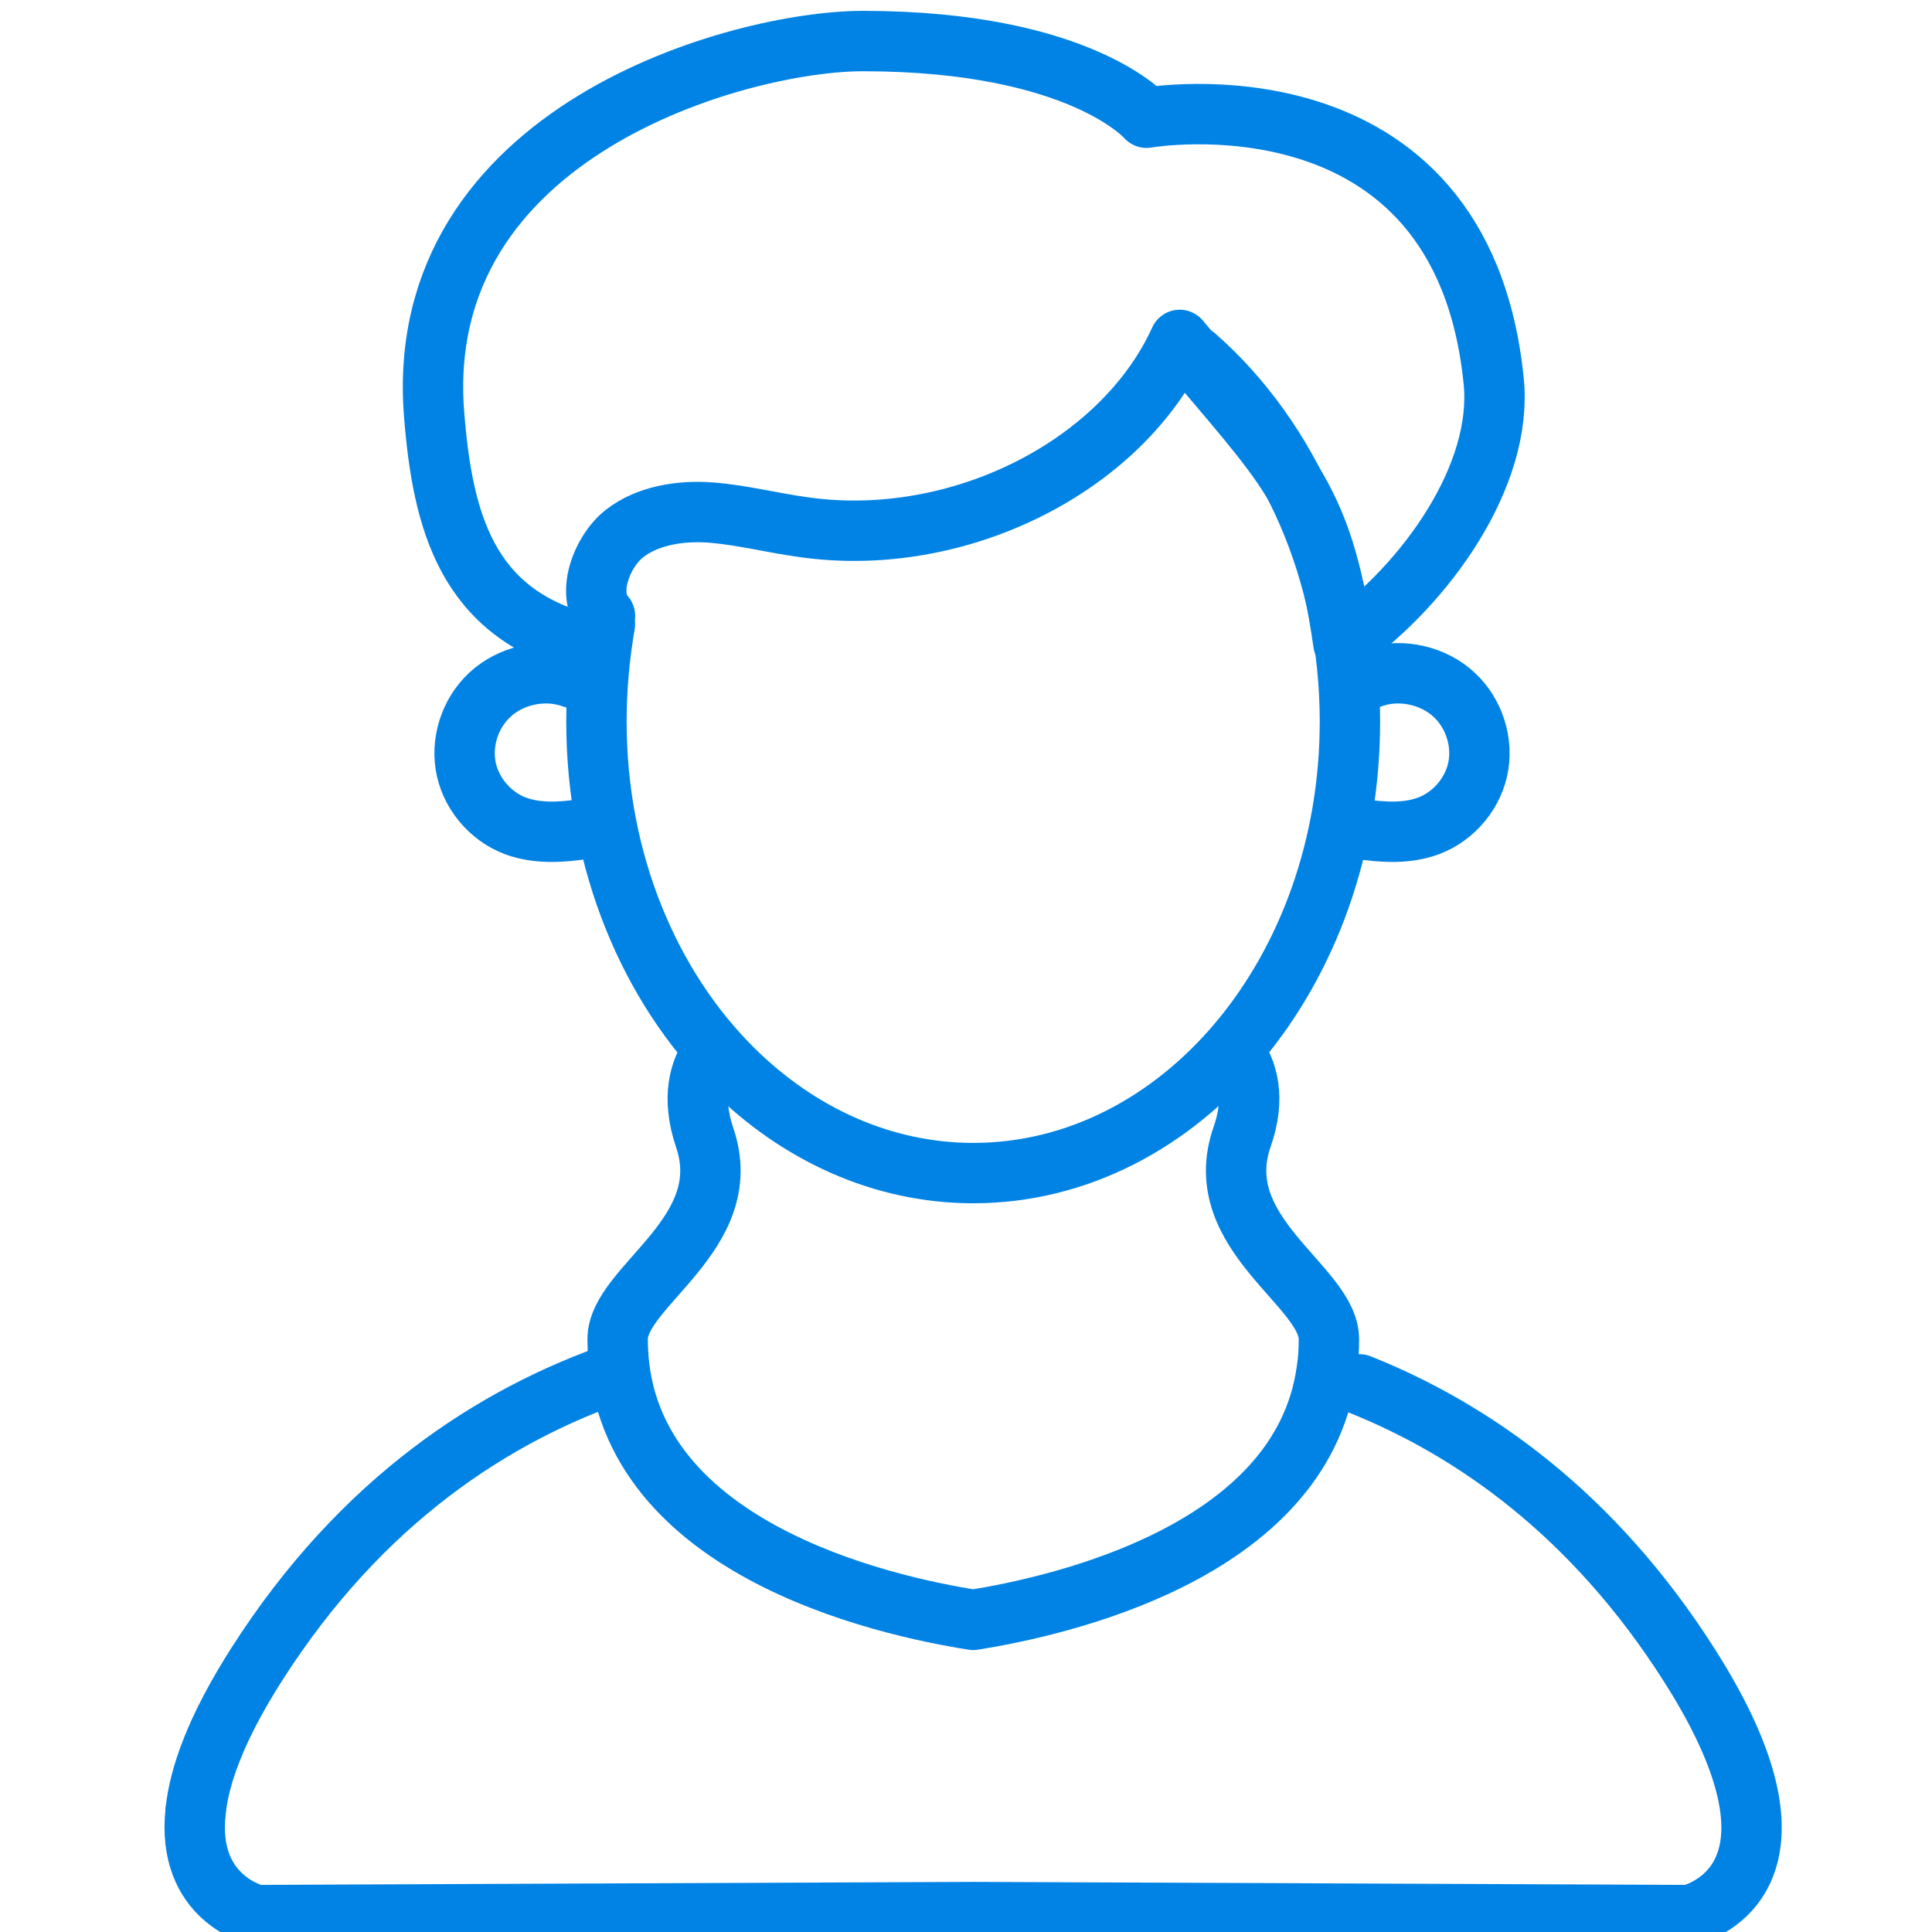 <svg width="32" height="32" viewBox="0 0 32 32" fill="none" xmlns="http://www.w3.org/2000/svg">
<g clip-path="url(#clip0_1974_6158)">
<path d="M10.23 22.73C8.2 23.43 5.99 24.84 4.25 27.57C3.58 28.62 3.3 29.41 3.24 30" stroke="#0083E5" stroke-linecap="round" stroke-linejoin="round"/>
<path d="M3.24 30C3.08 31.46 4.25 31.72 4.25 31.72L16.14 31.67L27.98 31.72C27.98 31.72 30.3 31.22 27.98 27.58C26.39 25.08 24.4 23.68 22.52 22.93" stroke="#0083E5" stroke-linecap="round" stroke-linejoin="round"/>
<path d="M11.81 17.41C11.581 17.72 11.45 18.18 11.671 18.84C12.22 20.44 10.23 21.3 10.23 22.18C10.23 25.64 14.661 26.6 16.12 26.83C17.5 26.61 21.541 25.73 21.971 22.72C22 22.55 22.011 22.37 22.011 22.18C22.011 21.3 20.02 20.44 20.57 18.84C20.8 18.19 20.671 17.73 20.43 17.41" stroke="#0083E5" stroke-linecap="round" stroke-linejoin="round"/>
<path d="M19.799 5.9C21.349 7.26 22.359 9.46 22.359 11.95C22.359 16.08 19.569 19.43 16.119 19.43C14.609 19.43 13.219 18.78 12.139 17.71C10.759 16.34 9.879 14.27 9.879 11.95C9.879 11.4 9.929 10.86 10.019 10.34" stroke="#0083E5" stroke-linecap="round" stroke-linejoin="round"/>
<path d="M9.49 11.23C9.06 11.07 8.54 11.16 8.18 11.45C7.82 11.74 7.64 12.22 7.71 12.67C7.78 13.12 8.11 13.52 8.54 13.68C8.89 13.81 9.29 13.79 9.67 13.73" stroke="#0083E5" stroke-linecap="round" stroke-linejoin="round"/>
<path d="M22.709 11.23C23.139 11.07 23.659 11.16 24.019 11.45C24.379 11.74 24.559 12.22 24.489 12.67C24.419 13.12 24.089 13.52 23.659 13.68C23.309 13.81 22.909 13.79 22.529 13.73" stroke="#0083E5" stroke-linecap="round" stroke-linejoin="round"/>
<path d="M10.02 10.2C9.7 9.85 9.96 9.14 10.34 8.84C10.72 8.54 11.27 8.45 11.78 8.49C12.29 8.53 12.79 8.66 13.3 8.73C15.85 9.1 18.58 7.74 19.54 5.63C21.29 7.73 21.9 8.17 22.25 10.65C23.63 9.66 24.9 7.87 24.74 6.31C24.21 1.04 18.99 1.95 18.99 1.95C18.99 1.95 17.9 0.68 14.29 0.68C12.27 0.68 6.82 2.16 7.19 6.86C7.33 8.63 7.73 10.15 9.66 10.66" stroke="#0083E5" stroke-linecap="round" stroke-linejoin="round"/>
</g>
<defs>
<clipPath id="clip0_1974_6158">
<rect width="32" height="32" fill="white"/>
</clipPath>
</defs>
</svg>

